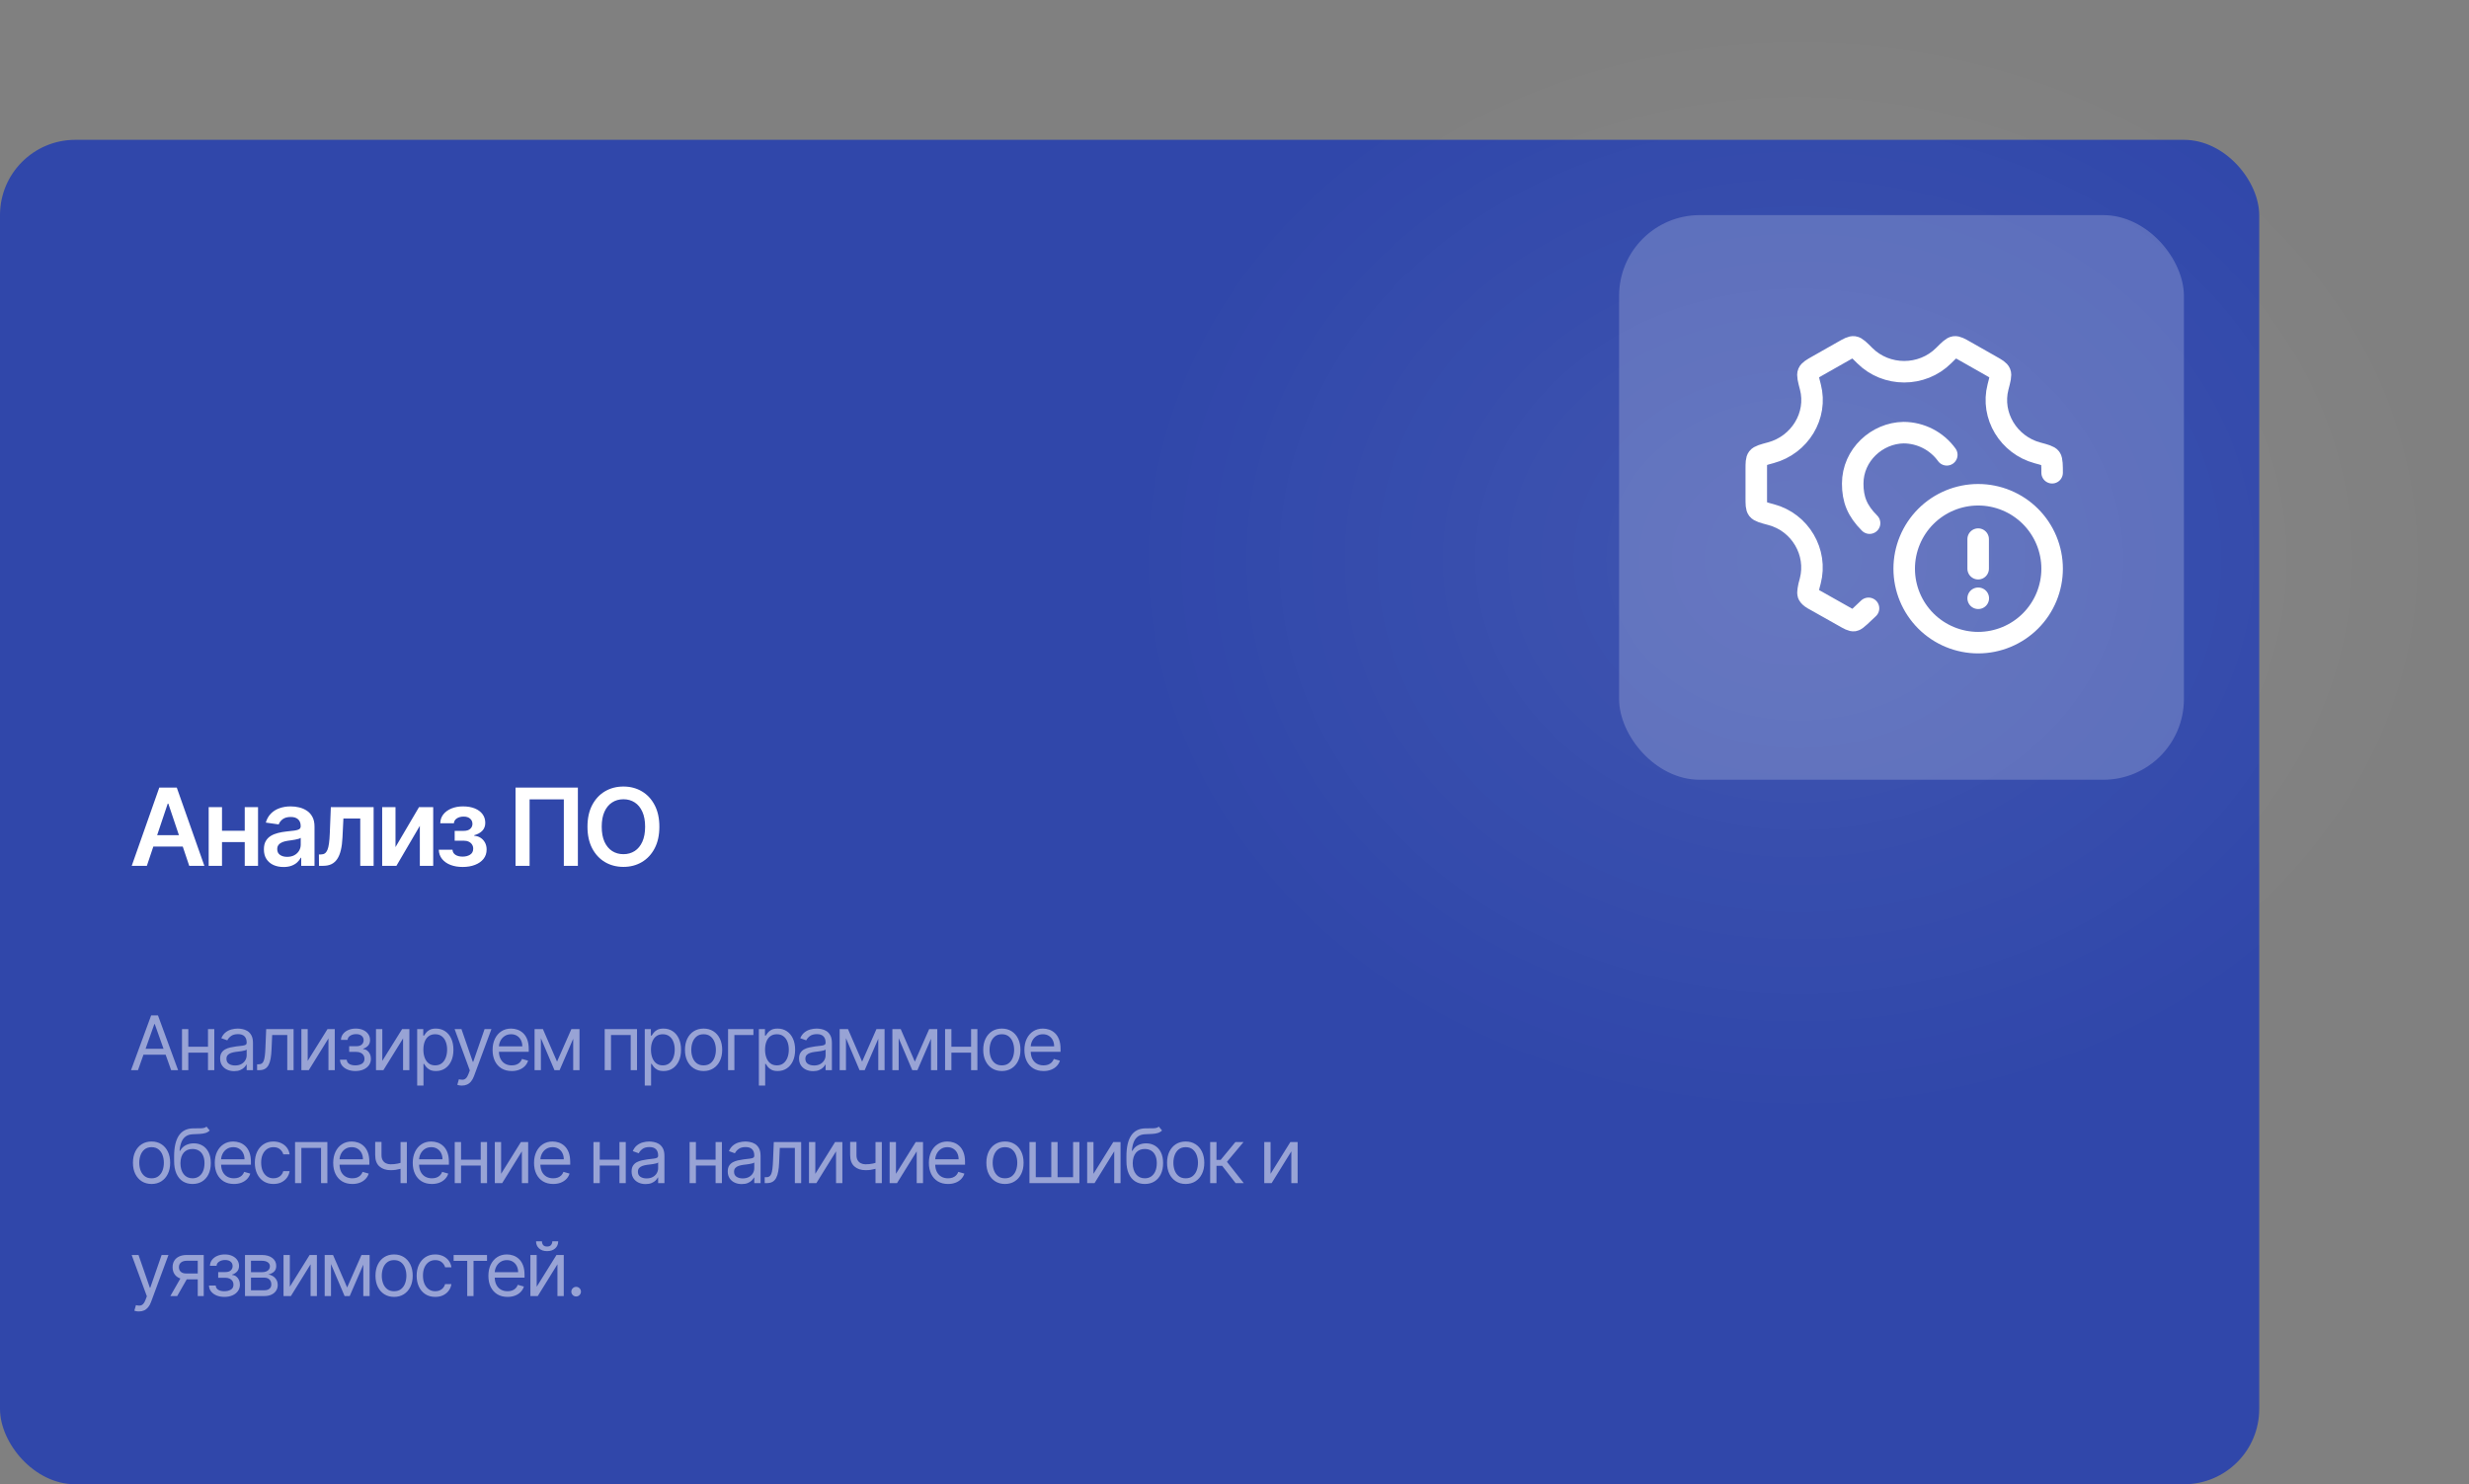 <?xml version="1.0" encoding="UTF-8"?> <svg xmlns="http://www.w3.org/2000/svg" width="459" height="276" viewBox="0 0 459 276" fill="none"><rect x="0" y="0" width="459" height="276" fill="#808080" stroke="none"/><rect y="26" width="420" height="250" rx="14" fill="#3047AA"></rect><path d="M25.651 199H24.358L28.097 188.818H29.369L33.108 199H31.815L28.773 190.429H28.693L25.651 199ZM26.128 195.023H31.338V196.116H26.128V195.023ZM38.946 194.645V195.739H34.73V194.645H38.946ZM35.008 191.364V199H33.835V191.364H35.008ZM39.84 191.364V199H38.667V191.364H39.84ZM43.53 199.179C43.047 199.179 42.607 199.088 42.213 198.906C41.819 198.72 41.505 198.453 41.273 198.105C41.041 197.754 40.925 197.33 40.925 196.832C40.925 196.395 41.011 196.04 41.184 195.768C41.356 195.493 41.587 195.278 41.875 195.122C42.163 194.966 42.481 194.85 42.829 194.774C43.181 194.695 43.534 194.632 43.888 194.585C44.352 194.526 44.729 194.481 45.017 194.451C45.309 194.418 45.521 194.363 45.653 194.287C45.789 194.211 45.857 194.078 45.857 193.889V193.849C45.857 193.359 45.723 192.978 45.454 192.706C45.189 192.434 44.787 192.298 44.246 192.298C43.686 192.298 43.247 192.421 42.929 192.666C42.611 192.911 42.387 193.173 42.258 193.452L41.144 193.054C41.343 192.59 41.608 192.229 41.94 191.97C42.274 191.708 42.639 191.526 43.033 191.423C43.431 191.317 43.822 191.264 44.206 191.264C44.452 191.264 44.733 191.294 45.052 191.354C45.373 191.41 45.683 191.528 45.981 191.707C46.283 191.886 46.533 192.156 46.732 192.517C46.931 192.878 47.03 193.362 47.03 193.969V199H45.857V197.966H45.797C45.718 198.132 45.585 198.309 45.4 198.498C45.214 198.687 44.967 198.848 44.659 198.98C44.351 199.113 43.974 199.179 43.53 199.179ZM43.709 198.125C44.173 198.125 44.565 198.034 44.883 197.852C45.204 197.669 45.446 197.434 45.608 197.146C45.774 196.857 45.857 196.554 45.857 196.236V195.162C45.807 195.222 45.698 195.276 45.529 195.326C45.363 195.372 45.171 195.414 44.952 195.45C44.737 195.483 44.526 195.513 44.321 195.54C44.119 195.563 43.955 195.583 43.829 195.599C43.524 195.639 43.239 195.704 42.974 195.793C42.712 195.879 42.5 196.01 42.337 196.186C42.178 196.358 42.099 196.594 42.099 196.892C42.099 197.3 42.249 197.608 42.551 197.817C42.856 198.022 43.242 198.125 43.709 198.125ZM47.796 199V197.906H48.074C48.303 197.906 48.493 197.862 48.646 197.772C48.798 197.679 48.921 197.518 49.014 197.29C49.11 197.058 49.183 196.736 49.233 196.325C49.286 195.911 49.324 195.384 49.347 194.744L49.486 191.364H54.577V199H53.404V192.457H50.6L50.48 195.182C50.454 195.808 50.398 196.36 50.311 196.837C50.228 197.311 50.101 197.709 49.929 198.031C49.76 198.352 49.534 198.594 49.252 198.756C48.971 198.919 48.618 199 48.194 199H47.796ZM57.203 197.27L60.882 191.364H62.234V199H61.061V193.094L57.402 199H56.03V191.364H57.203V197.27ZM63.206 197.051H64.459C64.485 197.396 64.641 197.658 64.926 197.837C65.215 198.016 65.589 198.105 66.05 198.105C66.52 198.105 66.923 198.009 67.258 197.817C67.593 197.621 67.76 197.306 67.76 196.872C67.76 196.617 67.697 196.395 67.571 196.206C67.445 196.014 67.268 195.865 67.039 195.759C66.81 195.652 66.54 195.599 66.229 195.599H64.916V194.545H66.229C66.696 194.545 67.041 194.439 67.263 194.227C67.488 194.015 67.601 193.75 67.601 193.432C67.601 193.09 67.48 192.817 67.238 192.612C66.996 192.403 66.653 192.298 66.209 192.298C65.761 192.298 65.388 192.399 65.09 192.602C64.792 192.8 64.635 193.057 64.618 193.372H63.385C63.398 192.961 63.524 192.598 63.763 192.283C64.001 191.965 64.326 191.717 64.737 191.538C65.148 191.355 65.619 191.264 66.149 191.264C66.686 191.264 67.152 191.359 67.546 191.548C67.944 191.733 68.251 191.987 68.466 192.308C68.685 192.626 68.794 192.988 68.794 193.392C68.794 193.823 68.673 194.171 68.431 194.436C68.189 194.701 67.886 194.89 67.521 195.003V195.082C67.81 195.102 68.06 195.195 68.272 195.361C68.487 195.523 68.655 195.737 68.774 196.002C68.894 196.264 68.953 196.554 68.953 196.872C68.953 197.336 68.829 197.741 68.58 198.085C68.332 198.427 67.99 198.692 67.556 198.881C67.122 199.066 66.626 199.159 66.07 199.159C65.529 199.159 65.046 199.071 64.618 198.896C64.19 198.717 63.851 198.47 63.599 198.155C63.35 197.837 63.219 197.469 63.206 197.051ZM71.075 197.27L74.754 191.364H76.106V199H74.933V193.094L71.273 199H69.901V191.364H71.075V197.27ZM77.555 201.864V191.364H78.688V192.577H78.827C78.914 192.444 79.033 192.275 79.185 192.07C79.341 191.861 79.563 191.675 79.852 191.513C80.143 191.347 80.538 191.264 81.035 191.264C81.678 191.264 82.245 191.425 82.735 191.746C83.226 192.068 83.609 192.524 83.884 193.114C84.159 193.704 84.296 194.4 84.296 195.202C84.296 196.01 84.159 196.711 83.884 197.305C83.609 197.895 83.227 198.352 82.74 198.677C82.253 198.998 81.691 199.159 81.055 199.159C80.564 199.159 80.171 199.078 79.876 198.915C79.582 198.75 79.354 198.562 79.195 198.354C79.036 198.142 78.914 197.966 78.827 197.827H78.728V201.864H77.555ZM78.708 195.182C78.708 195.759 78.793 196.267 78.962 196.708C79.131 197.146 79.378 197.489 79.702 197.737C80.027 197.982 80.425 198.105 80.896 198.105C81.386 198.105 81.796 197.976 82.124 197.717C82.455 197.455 82.704 197.104 82.869 196.663C83.038 196.219 83.123 195.725 83.123 195.182C83.123 194.645 83.04 194.161 82.874 193.73C82.712 193.296 82.465 192.953 82.134 192.701C81.805 192.446 81.393 192.318 80.896 192.318C80.418 192.318 80.017 192.439 79.692 192.681C79.368 192.92 79.122 193.254 78.957 193.685C78.791 194.113 78.708 194.612 78.708 195.182ZM85.868 201.864C85.669 201.864 85.492 201.847 85.336 201.814C85.18 201.784 85.073 201.754 85.013 201.724L85.311 200.69C85.596 200.763 85.848 200.79 86.067 200.77C86.286 200.75 86.48 200.652 86.649 200.477C86.821 200.304 86.978 200.024 87.121 199.636L87.34 199.04L84.516 191.364H85.789L87.897 197.449H87.976L90.084 191.364H91.357L88.115 200.114C87.969 200.508 87.789 200.835 87.573 201.093C87.358 201.355 87.108 201.549 86.823 201.675C86.541 201.801 86.223 201.864 85.868 201.864ZM95.134 199.159C94.398 199.159 93.763 198.997 93.23 198.672C92.699 198.344 92.29 197.886 92.002 197.3C91.717 196.71 91.574 196.024 91.574 195.241C91.574 194.459 91.717 193.77 92.002 193.173C92.29 192.573 92.691 192.106 93.205 191.771C93.722 191.433 94.325 191.264 95.014 191.264C95.412 191.264 95.805 191.33 96.193 191.463C96.581 191.596 96.933 191.811 97.252 192.109C97.57 192.404 97.823 192.795 98.012 193.283C98.201 193.77 98.296 194.37 98.296 195.082V195.58H92.409V194.565H97.103C97.103 194.134 97.016 193.75 96.844 193.412C96.675 193.074 96.433 192.807 96.118 192.612C95.807 192.416 95.439 192.318 95.014 192.318C94.547 192.318 94.143 192.434 93.801 192.666C93.463 192.895 93.203 193.193 93.021 193.561C92.839 193.929 92.747 194.323 92.747 194.744V195.42C92.747 195.997 92.847 196.486 93.046 196.887C93.248 197.285 93.528 197.588 93.886 197.797C94.244 198.002 94.66 198.105 95.134 198.105C95.442 198.105 95.72 198.062 95.969 197.976C96.221 197.886 96.438 197.754 96.62 197.578C96.803 197.399 96.943 197.177 97.043 196.912L98.176 197.23C98.057 197.615 97.856 197.953 97.575 198.244C97.293 198.533 96.945 198.758 96.531 198.92C96.117 199.08 95.651 199.159 95.134 199.159ZM103.557 197.409L106.221 191.364H107.335L104.034 199H103.079L99.838 191.364H100.932L103.557 197.409ZM100.554 191.364V199H99.38V191.364H100.554ZM106.559 199V191.364H107.733V199H106.559ZM112.418 199V191.364H118.424V199H117.25V192.457H113.591V199H112.418ZM119.866 201.864V191.364H121V192.577H121.139C121.225 192.444 121.345 192.275 121.497 192.07C121.653 191.861 121.875 191.675 122.163 191.513C122.455 191.347 122.849 191.264 123.347 191.264C123.99 191.264 124.556 191.425 125.047 191.746C125.537 192.068 125.92 192.524 126.195 193.114C126.47 193.704 126.608 194.4 126.608 195.202C126.608 196.01 126.47 196.711 126.195 197.305C125.92 197.895 125.539 198.352 125.052 198.677C124.565 198.998 124.003 199.159 123.366 199.159C122.876 199.159 122.483 199.078 122.188 198.915C121.893 198.75 121.666 198.562 121.507 198.354C121.348 198.142 121.225 197.966 121.139 197.827H121.04V201.864H119.866ZM121.02 195.182C121.02 195.759 121.104 196.267 121.273 196.708C121.442 197.146 121.689 197.489 122.014 197.737C122.339 197.982 122.737 198.105 123.207 198.105C123.698 198.105 124.107 197.976 124.435 197.717C124.767 197.455 125.015 197.104 125.181 196.663C125.35 196.219 125.435 195.725 125.435 195.182C125.435 194.645 125.352 194.161 125.186 193.73C125.024 193.296 124.777 192.953 124.445 192.701C124.117 192.446 123.705 192.318 123.207 192.318C122.73 192.318 122.329 192.439 122.004 192.681C121.679 192.92 121.434 193.254 121.268 193.685C121.103 194.113 121.02 194.612 121.02 195.182ZM130.8 199.159C130.111 199.159 129.506 198.995 128.985 198.667C128.468 198.339 128.064 197.88 127.772 197.29C127.484 196.7 127.34 196.01 127.34 195.222C127.34 194.426 127.484 193.732 127.772 193.138C128.064 192.545 128.468 192.085 128.985 191.756C129.506 191.428 130.111 191.264 130.8 191.264C131.489 191.264 132.093 191.428 132.61 191.756C133.13 192.085 133.534 192.545 133.823 193.138C134.114 193.732 134.26 194.426 134.26 195.222C134.26 196.01 134.114 196.7 133.823 197.29C133.534 197.88 133.13 198.339 132.61 198.667C132.093 198.995 131.489 199.159 130.8 199.159ZM130.8 198.105C131.324 198.105 131.755 197.971 132.093 197.702C132.431 197.434 132.681 197.081 132.843 196.643C133.006 196.206 133.087 195.732 133.087 195.222C133.087 194.711 133.006 194.236 132.843 193.795C132.681 193.354 132.431 192.998 132.093 192.726C131.755 192.454 131.324 192.318 130.8 192.318C130.276 192.318 129.845 192.454 129.507 192.726C129.169 192.998 128.919 193.354 128.757 193.795C128.594 194.236 128.513 194.711 128.513 195.222C128.513 195.732 128.594 196.206 128.757 196.643C128.919 197.081 129.169 197.434 129.507 197.702C129.845 197.971 130.276 198.105 130.8 198.105ZM140.064 191.364V192.457H136.525V199H135.351V191.364H140.064ZM141.077 201.864V191.364H142.211V192.577H142.35C142.436 192.444 142.555 192.275 142.708 192.07C142.863 191.861 143.086 191.675 143.374 191.513C143.666 191.347 144.06 191.264 144.557 191.264C145.2 191.264 145.767 191.425 146.257 191.746C146.748 192.068 147.131 192.524 147.406 193.114C147.681 193.704 147.818 194.4 147.818 195.202C147.818 196.01 147.681 196.711 147.406 197.305C147.131 197.895 146.75 198.352 146.262 198.677C145.775 198.998 145.213 199.159 144.577 199.159C144.086 199.159 143.694 199.078 143.399 198.915C143.104 198.75 142.877 198.562 142.718 198.354C142.559 198.142 142.436 197.966 142.35 197.827H142.25V201.864H141.077ZM142.23 195.182C142.23 195.759 142.315 196.267 142.484 196.708C142.653 197.146 142.9 197.489 143.225 197.737C143.55 197.982 143.947 198.105 144.418 198.105C144.908 198.105 145.318 197.976 145.646 197.717C145.977 197.455 146.226 197.104 146.392 196.663C146.561 196.219 146.645 195.725 146.645 195.182C146.645 194.645 146.562 194.161 146.397 193.73C146.234 193.296 145.987 192.953 145.656 192.701C145.328 192.446 144.915 192.318 144.418 192.318C143.941 192.318 143.54 192.439 143.215 192.681C142.89 192.92 142.645 193.254 142.479 193.685C142.313 194.113 142.23 194.612 142.23 195.182ZM151.155 199.179C150.671 199.179 150.232 199.088 149.838 198.906C149.444 198.72 149.13 198.453 148.898 198.105C148.666 197.754 148.55 197.33 148.55 196.832C148.55 196.395 148.636 196.04 148.809 195.768C148.981 195.493 149.212 195.278 149.5 195.122C149.788 194.966 150.106 194.85 150.454 194.774C150.806 194.695 151.159 194.632 151.513 194.585C151.977 194.526 152.354 194.481 152.642 194.451C152.934 194.418 153.146 194.363 153.278 194.287C153.414 194.211 153.482 194.078 153.482 193.889V193.849C153.482 193.359 153.348 192.978 153.079 192.706C152.814 192.434 152.412 192.298 151.871 192.298C151.311 192.298 150.872 192.421 150.554 192.666C150.236 192.911 150.012 193.173 149.883 193.452L148.769 193.054C148.968 192.59 149.233 192.229 149.564 191.97C149.899 191.708 150.264 191.526 150.658 191.423C151.056 191.317 151.447 191.264 151.832 191.264C152.077 191.264 152.359 191.294 152.677 191.354C152.998 191.41 153.308 191.528 153.606 191.707C153.908 191.886 154.158 192.156 154.357 192.517C154.556 192.878 154.655 193.362 154.655 193.969V199H153.482V197.966H153.422C153.343 198.132 153.21 198.309 153.025 198.498C152.839 198.687 152.592 198.848 152.284 198.98C151.976 199.113 151.6 199.179 151.155 199.179ZM151.334 198.125C151.798 198.125 152.189 198.034 152.508 197.852C152.829 197.669 153.071 197.434 153.234 197.146C153.399 196.857 153.482 196.554 153.482 196.236V195.162C153.432 195.222 153.323 195.276 153.154 195.326C152.988 195.372 152.796 195.414 152.577 195.45C152.362 195.483 152.151 195.513 151.946 195.54C151.744 195.563 151.58 195.583 151.454 195.599C151.149 195.639 150.864 195.704 150.599 195.793C150.337 195.879 150.125 196.01 149.962 196.186C149.803 196.358 149.724 196.594 149.724 196.892C149.724 197.3 149.874 197.608 150.176 197.817C150.481 198.022 150.867 198.125 151.334 198.125ZM160.273 197.409L162.938 191.364H164.051L160.75 199H159.796L156.554 191.364H157.648L160.273 197.409ZM157.27 191.364V199H156.097V191.364H157.27ZM163.276 199V191.364H164.449V199H163.276ZM170.073 197.409L172.738 191.364H173.851L170.55 199H169.596L166.354 191.364H167.448L170.073 197.409ZM167.07 191.364V199H165.897V191.364H167.07ZM173.076 199V191.364H174.249V199H173.076ZM180.808 194.645V195.739H176.592V194.645H180.808ZM176.87 191.364V199H175.697V191.364H176.87ZM181.703 191.364V199H180.529V191.364H181.703ZM186.248 199.159C185.558 199.159 184.953 198.995 184.433 198.667C183.916 198.339 183.512 197.88 183.22 197.29C182.932 196.7 182.787 196.01 182.787 195.222C182.787 194.426 182.932 193.732 183.22 193.138C183.512 192.545 183.916 192.085 184.433 191.756C184.953 191.428 185.558 191.264 186.248 191.264C186.937 191.264 187.54 191.428 188.057 191.756C188.578 192.085 188.982 192.545 189.27 193.138C189.562 193.732 189.708 194.426 189.708 195.222C189.708 196.01 189.562 196.7 189.27 197.29C188.982 197.88 188.578 198.339 188.057 198.667C187.54 198.995 186.937 199.159 186.248 199.159ZM186.248 198.105C186.771 198.105 187.202 197.971 187.54 197.702C187.878 197.434 188.129 197.081 188.291 196.643C188.453 196.206 188.535 195.732 188.535 195.222C188.535 194.711 188.453 194.236 188.291 193.795C188.129 193.354 187.878 192.998 187.54 192.726C187.202 192.454 186.771 192.318 186.248 192.318C185.724 192.318 185.293 192.454 184.955 192.726C184.617 192.998 184.367 193.354 184.204 193.795C184.042 194.236 183.961 194.711 183.961 195.222C183.961 195.732 184.042 196.206 184.204 196.643C184.367 197.081 184.617 197.434 184.955 197.702C185.293 197.971 185.724 198.105 186.248 198.105ZM194.001 199.159C193.265 199.159 192.63 198.997 192.096 198.672C191.566 198.344 191.157 197.886 190.868 197.3C190.583 196.71 190.441 196.024 190.441 195.241C190.441 194.459 190.583 193.77 190.868 193.173C191.157 192.573 191.558 192.106 192.072 191.771C192.589 191.433 193.192 191.264 193.881 191.264C194.279 191.264 194.672 191.33 195.06 191.463C195.447 191.596 195.8 191.811 196.118 192.109C196.437 192.404 196.69 192.795 196.879 193.283C197.068 193.77 197.163 194.37 197.163 195.082V195.58H191.276V194.565H195.969C195.969 194.134 195.883 193.75 195.711 193.412C195.542 193.074 195.3 192.807 194.985 192.612C194.673 192.416 194.305 192.318 193.881 192.318C193.414 192.318 193.01 192.434 192.668 192.666C192.33 192.895 192.07 193.193 191.888 193.561C191.705 193.929 191.614 194.323 191.614 194.744V195.42C191.614 195.997 191.714 196.486 191.913 196.887C192.115 197.285 192.395 197.588 192.753 197.797C193.111 198.002 193.527 198.105 194.001 198.105C194.309 198.105 194.587 198.062 194.836 197.976C195.088 197.886 195.305 197.754 195.487 197.578C195.669 197.399 195.81 197.177 195.91 196.912L197.043 197.23C196.924 197.615 196.723 197.953 196.442 198.244C196.16 198.533 195.812 198.758 195.398 198.92C194.983 199.08 194.518 199.159 194.001 199.159ZM28.176 220.159C27.487 220.159 26.882 219.995 26.361 219.667C25.845 219.339 25.44 218.88 25.148 218.29C24.86 217.7 24.716 217.01 24.716 216.222C24.716 215.426 24.86 214.732 25.148 214.138C25.44 213.545 25.845 213.085 26.361 212.756C26.882 212.428 27.487 212.264 28.176 212.264C28.866 212.264 29.469 212.428 29.986 212.756C30.506 213.085 30.91 213.545 31.199 214.138C31.491 214.732 31.636 215.426 31.636 216.222C31.636 217.01 31.491 217.7 31.199 218.29C30.91 218.88 30.506 219.339 29.986 219.667C29.469 219.995 28.866 220.159 28.176 220.159ZM28.176 219.105C28.7 219.105 29.131 218.971 29.469 218.702C29.807 218.434 30.057 218.081 30.22 217.643C30.382 217.206 30.463 216.732 30.463 216.222C30.463 215.711 30.382 215.236 30.22 214.795C30.057 214.354 29.807 213.998 29.469 213.726C29.131 213.454 28.7 213.318 28.176 213.318C27.652 213.318 27.222 213.454 26.884 213.726C26.546 213.998 26.295 214.354 26.133 214.795C25.97 215.236 25.889 215.711 25.889 216.222C25.889 216.732 25.97 217.206 26.133 217.643C26.295 218.081 26.546 218.434 26.884 218.702C27.222 218.971 27.652 219.105 28.176 219.105ZM38.395 209.5L38.992 210.216C38.76 210.441 38.491 210.599 38.186 210.688C37.881 210.778 37.537 210.832 37.152 210.852C36.768 210.872 36.34 210.892 35.869 210.912C35.339 210.932 34.9 211.061 34.552 211.3C34.204 211.538 33.935 211.883 33.747 212.334C33.558 212.785 33.437 213.338 33.384 213.994H33.483C33.742 213.517 34.099 213.166 34.557 212.94C35.014 212.715 35.505 212.602 36.029 212.602C36.625 212.602 37.162 212.741 37.639 213.02C38.117 213.298 38.494 213.711 38.773 214.258C39.051 214.805 39.19 215.479 39.19 216.281C39.19 217.08 39.048 217.769 38.763 218.349C38.481 218.929 38.085 219.377 37.575 219.692C37.068 220.003 36.473 220.159 35.79 220.159C35.107 220.159 34.509 219.998 33.995 219.677C33.481 219.352 33.082 218.871 32.797 218.235C32.512 217.595 32.369 216.805 32.369 215.864V215.048C32.369 213.348 32.658 212.059 33.234 211.18C33.815 210.302 34.686 209.848 35.849 209.818C36.261 209.805 36.627 209.802 36.948 209.808C37.27 209.815 37.55 209.8 37.788 209.763C38.027 209.727 38.229 209.639 38.395 209.5ZM35.79 219.105C36.251 219.105 36.647 218.989 36.978 218.757C37.313 218.525 37.57 218.199 37.749 217.778C37.928 217.353 38.017 216.855 38.017 216.281C38.017 215.724 37.926 215.25 37.744 214.859C37.565 214.468 37.308 214.17 36.973 213.964C36.638 213.759 36.237 213.656 35.77 213.656C35.429 213.656 35.122 213.714 34.85 213.83C34.578 213.946 34.346 214.117 34.154 214.342C33.962 214.568 33.813 214.843 33.707 215.168C33.604 215.492 33.549 215.864 33.543 216.281C33.543 217.136 33.743 217.821 34.144 218.335C34.545 218.848 35.094 219.105 35.79 219.105ZM43.487 220.159C42.751 220.159 42.116 219.997 41.583 219.672C41.053 219.344 40.643 218.886 40.355 218.3C40.07 217.71 39.927 217.024 39.927 216.241C39.927 215.459 40.07 214.77 40.355 214.173C40.643 213.573 41.044 213.106 41.558 212.771C42.075 212.433 42.678 212.264 43.368 212.264C43.765 212.264 44.158 212.33 44.546 212.463C44.934 212.596 45.287 212.811 45.605 213.109C45.923 213.404 46.176 213.795 46.365 214.283C46.554 214.77 46.649 215.37 46.649 216.082V216.58H40.763V215.565H45.456C45.456 215.134 45.37 214.75 45.197 214.412C45.028 214.074 44.786 213.807 44.471 213.612C44.16 213.416 43.792 213.318 43.368 213.318C42.9 213.318 42.496 213.434 42.154 213.666C41.816 213.895 41.556 214.193 41.374 214.561C41.192 214.929 41.1 215.323 41.1 215.744V216.42C41.1 216.997 41.2 217.486 41.399 217.887C41.601 218.285 41.881 218.588 42.239 218.797C42.597 219.002 43.013 219.105 43.487 219.105C43.795 219.105 44.074 219.062 44.322 218.976C44.574 218.886 44.791 218.754 44.973 218.578C45.156 218.399 45.297 218.177 45.396 217.912L46.529 218.23C46.41 218.615 46.21 218.953 45.928 219.244C45.646 219.533 45.298 219.758 44.884 219.92C44.47 220.08 44.004 220.159 43.487 220.159ZM50.836 220.159C50.12 220.159 49.504 219.99 48.986 219.652C48.469 219.314 48.072 218.848 47.793 218.255C47.515 217.662 47.376 216.984 47.376 216.222C47.376 215.446 47.518 214.762 47.803 214.168C48.092 213.572 48.493 213.106 49.006 212.771C49.523 212.433 50.127 212.264 50.816 212.264C51.353 212.264 51.837 212.364 52.268 212.562C52.699 212.761 53.052 213.04 53.327 213.398C53.602 213.756 53.773 214.173 53.839 214.651H52.665C52.576 214.303 52.377 213.994 52.069 213.726C51.764 213.454 51.353 213.318 50.836 213.318C50.379 213.318 49.977 213.437 49.633 213.676C49.291 213.911 49.025 214.245 48.832 214.675C48.643 215.103 48.549 215.605 48.549 216.182C48.549 216.772 48.642 217.286 48.827 217.723C49.016 218.161 49.282 218.5 49.623 218.742C49.968 218.984 50.372 219.105 50.836 219.105C51.141 219.105 51.418 219.052 51.666 218.946C51.915 218.84 52.125 218.688 52.297 218.489C52.47 218.29 52.593 218.051 52.665 217.773H53.839C53.773 218.223 53.608 218.629 53.347 218.991C53.088 219.349 52.745 219.634 52.317 219.846C51.893 220.055 51.399 220.159 50.836 220.159ZM54.854 220V212.364H60.86V220H59.686V213.457H56.027V220H54.854ZM65.504 220.159C64.768 220.159 64.134 219.997 63.6 219.672C63.07 219.344 62.66 218.886 62.372 218.3C62.087 217.71 61.944 217.024 61.944 216.241C61.944 215.459 62.087 214.77 62.372 214.173C62.66 213.573 63.061 213.106 63.575 212.771C64.092 212.433 64.695 212.264 65.385 212.264C65.782 212.264 66.175 212.33 66.563 212.463C66.951 212.596 67.304 212.811 67.622 213.109C67.94 213.404 68.194 213.795 68.383 214.283C68.572 214.77 68.666 215.37 68.666 216.082V216.58H62.78V215.565H67.473C67.473 215.134 67.387 214.75 67.214 214.412C67.045 214.074 66.803 213.807 66.489 213.612C66.177 213.416 65.809 213.318 65.385 213.318C64.917 213.318 64.513 213.434 64.172 213.666C63.834 213.895 63.573 214.193 63.391 214.561C63.209 214.929 63.118 215.323 63.118 215.744V216.42C63.118 216.997 63.217 217.486 63.416 217.887C63.618 218.285 63.898 218.588 64.256 218.797C64.614 219.002 65.03 219.105 65.504 219.105C65.812 219.105 66.091 219.062 66.339 218.976C66.591 218.886 66.808 218.754 66.991 218.578C67.173 218.399 67.314 218.177 67.413 217.912L68.547 218.23C68.427 218.615 68.227 218.953 67.945 219.244C67.663 219.533 67.315 219.758 66.901 219.92C66.487 220.08 66.021 220.159 65.504 220.159ZM75.637 212.364V220H74.464V212.364H75.637ZM75.18 216.003V217.097C74.915 217.196 74.651 217.284 74.389 217.36C74.127 217.433 73.852 217.491 73.564 217.534C73.276 217.574 72.959 217.594 72.615 217.594C71.749 217.594 71.055 217.36 70.531 216.893C70.011 216.425 69.751 215.724 69.751 214.79V212.344H70.924V214.79C70.924 215.181 70.999 215.502 71.148 215.754C71.297 216.006 71.499 216.193 71.754 216.316C72.01 216.439 72.296 216.5 72.615 216.5C73.112 216.5 73.561 216.455 73.962 216.366C74.366 216.273 74.772 216.152 75.18 216.003ZM80.292 220.159C79.556 220.159 78.921 219.997 78.388 219.672C77.857 219.344 77.448 218.886 77.159 218.3C76.874 217.71 76.732 217.024 76.732 216.241C76.732 215.459 76.874 214.77 77.159 214.173C77.448 213.573 77.849 213.106 78.363 212.771C78.88 212.433 79.483 212.264 80.172 212.264C80.57 212.264 80.963 212.33 81.35 212.463C81.738 212.596 82.091 212.811 82.409 213.109C82.728 213.404 82.981 213.795 83.17 214.283C83.359 214.77 83.454 215.37 83.454 216.082V216.58H77.567V215.565H82.26C82.26 215.134 82.174 214.75 82.002 214.412C81.833 214.074 81.591 213.807 81.276 213.612C80.964 213.416 80.597 213.318 80.172 213.318C79.705 213.318 79.301 213.434 78.959 213.666C78.621 213.895 78.361 214.193 78.179 214.561C77.996 214.929 77.905 215.323 77.905 215.744V216.42C77.905 216.997 78.005 217.486 78.204 217.887C78.406 218.285 78.686 218.588 79.044 218.797C79.402 219.002 79.818 219.105 80.292 219.105C80.6 219.105 80.878 219.062 81.127 218.976C81.379 218.886 81.596 218.754 81.778 218.578C81.96 218.399 82.101 218.177 82.201 217.912L83.334 218.23C83.215 218.615 83.014 218.953 82.733 219.244C82.451 219.533 82.103 219.758 81.689 219.92C81.274 220.08 80.809 220.159 80.292 220.159ZM89.649 215.645V216.739H85.433V215.645H89.649ZM85.712 212.364V220H84.538V212.364H85.712ZM90.544 212.364V220H89.371V212.364H90.544ZM93.16 218.27L96.839 212.364H98.191V220H97.018V214.094L93.359 220H91.987V212.364H93.16V218.27ZM102.842 220.159C102.106 220.159 101.471 219.997 100.938 219.672C100.408 219.344 99.998 218.886 99.71 218.3C99.425 217.71 99.282 217.024 99.282 216.241C99.282 215.459 99.425 214.77 99.71 214.173C99.998 213.573 100.399 213.106 100.913 212.771C101.43 212.433 102.033 212.264 102.723 212.264C103.12 212.264 103.513 212.33 103.901 212.463C104.289 212.596 104.642 212.811 104.96 213.109C105.278 213.404 105.532 213.795 105.721 214.283C105.909 214.77 106.004 215.37 106.004 216.082V216.58H100.118V215.565H104.811C104.811 215.134 104.725 214.75 104.552 214.412C104.383 214.074 104.141 213.807 103.826 213.612C103.515 213.416 103.147 213.318 102.723 213.318C102.255 213.318 101.851 213.434 101.51 213.666C101.172 213.895 100.911 214.193 100.729 214.561C100.547 214.929 100.456 215.323 100.456 215.744V216.42C100.456 216.997 100.555 217.486 100.754 217.887C100.956 218.285 101.236 218.588 101.594 218.797C101.952 219.002 102.368 219.105 102.842 219.105C103.15 219.105 103.429 219.062 103.677 218.976C103.929 218.886 104.146 218.754 104.328 218.578C104.511 218.399 104.652 218.177 104.751 217.912L105.885 218.23C105.765 218.615 105.565 218.953 105.283 219.244C105.001 219.533 104.653 219.758 104.239 219.92C103.825 220.08 103.359 220.159 102.842 220.159ZM115.437 215.645V216.739H111.221V215.645H115.437ZM111.5 212.364V220H110.326V212.364H111.5ZM116.332 212.364V220H115.159V212.364H116.332ZM120.022 220.179C119.538 220.179 119.099 220.088 118.704 219.906C118.31 219.72 117.997 219.453 117.765 219.105C117.533 218.754 117.417 218.33 117.417 217.832C117.417 217.395 117.503 217.04 117.675 216.768C117.848 216.493 118.078 216.278 118.366 216.122C118.655 215.966 118.973 215.85 119.321 215.774C119.672 215.695 120.025 215.632 120.38 215.585C120.844 215.526 121.22 215.481 121.508 215.451C121.8 215.418 122.012 215.363 122.145 215.287C122.281 215.211 122.349 215.078 122.349 214.889V214.849C122.349 214.359 122.214 213.978 121.946 213.706C121.681 213.434 121.278 213.298 120.738 213.298C120.178 213.298 119.738 213.421 119.42 213.666C119.102 213.911 118.878 214.173 118.749 214.452L117.635 214.054C117.834 213.59 118.099 213.229 118.431 212.97C118.766 212.708 119.13 212.526 119.525 212.423C119.922 212.317 120.313 212.264 120.698 212.264C120.943 212.264 121.225 212.294 121.543 212.354C121.865 212.41 122.175 212.528 122.473 212.707C122.774 212.886 123.025 213.156 123.224 213.517C123.422 213.878 123.522 214.362 123.522 214.969V220H122.349V218.966H122.289C122.209 219.132 122.077 219.309 121.891 219.498C121.706 219.687 121.459 219.848 121.15 219.98C120.842 220.113 120.466 220.179 120.022 220.179ZM120.201 219.125C120.665 219.125 121.056 219.034 121.374 218.852C121.696 218.669 121.938 218.434 122.1 218.146C122.266 217.857 122.349 217.554 122.349 217.236V216.162C122.299 216.222 122.189 216.276 122.02 216.326C121.855 216.372 121.662 216.414 121.444 216.45C121.228 216.483 121.018 216.513 120.812 216.54C120.61 216.563 120.446 216.583 120.32 216.599C120.015 216.639 119.73 216.704 119.465 216.793C119.203 216.879 118.991 217.01 118.829 217.186C118.67 217.358 118.59 217.594 118.59 217.892C118.59 218.3 118.741 218.608 119.042 218.817C119.347 219.022 119.733 219.125 120.201 219.125ZM133.312 215.645V216.739H129.096V215.645H133.312ZM129.374 212.364V220H128.201V212.364H129.374ZM134.206 212.364V220H133.033V212.364H134.206ZM137.896 220.179C137.413 220.179 136.973 220.088 136.579 219.906C136.185 219.72 135.871 219.453 135.639 219.105C135.407 218.754 135.291 218.33 135.291 217.832C135.291 217.395 135.377 217.04 135.55 216.768C135.722 216.493 135.953 216.278 136.241 216.122C136.529 215.966 136.847 215.85 137.195 215.774C137.547 215.695 137.9 215.632 138.254 215.585C138.718 215.526 139.095 215.481 139.383 215.451C139.675 215.418 139.887 215.363 140.019 215.287C140.155 215.211 140.223 215.078 140.223 214.889V214.849C140.223 214.359 140.089 213.978 139.82 213.706C139.555 213.434 139.153 213.298 138.612 213.298C138.052 213.298 137.613 213.421 137.295 213.666C136.977 213.911 136.753 214.173 136.624 214.452L135.51 214.054C135.709 213.59 135.974 213.229 136.306 212.97C136.64 212.708 137.005 212.526 137.399 212.423C137.797 212.317 138.188 212.264 138.573 212.264C138.818 212.264 139.1 212.294 139.418 212.354C139.739 212.41 140.049 212.528 140.347 212.707C140.649 212.886 140.899 213.156 141.098 213.517C141.297 213.878 141.396 214.362 141.396 214.969V220H140.223V218.966H140.163C140.084 219.132 139.951 219.309 139.766 219.498C139.58 219.687 139.333 219.848 139.025 219.98C138.717 220.113 138.341 220.179 137.896 220.179ZM138.075 219.125C138.539 219.125 138.931 219.034 139.249 218.852C139.57 218.669 139.812 218.434 139.975 218.146C140.14 217.857 140.223 217.554 140.223 217.236V216.162C140.173 216.222 140.064 216.276 139.895 216.326C139.729 216.372 139.537 216.414 139.318 216.45C139.103 216.483 138.892 216.513 138.687 216.54C138.485 216.563 138.321 216.583 138.195 216.599C137.89 216.639 137.605 216.704 137.34 216.793C137.078 216.879 136.866 217.01 136.703 217.186C136.544 217.358 136.465 217.594 136.465 217.892C136.465 218.3 136.615 218.608 136.917 218.817C137.222 219.022 137.608 219.125 138.075 219.125ZM142.162 220V218.906H142.44C142.669 218.906 142.859 218.862 143.012 218.772C143.164 218.679 143.287 218.518 143.38 218.29C143.476 218.058 143.549 217.736 143.599 217.325C143.652 216.911 143.69 216.384 143.713 215.744L143.852 212.364H148.943V220H147.77V213.457H144.966L144.846 216.182C144.82 216.808 144.764 217.36 144.677 217.837C144.595 218.311 144.467 218.709 144.295 219.031C144.126 219.352 143.9 219.594 143.618 219.756C143.337 219.919 142.984 220 142.56 220H142.162ZM151.569 218.27L155.248 212.364H156.6V220H155.427V214.094L151.768 220H150.396V212.364H151.569V218.27ZM163.936 212.364V220H162.762V212.364H163.936ZM163.478 216.003V217.097C163.213 217.196 162.95 217.284 162.688 217.36C162.426 217.433 162.151 217.491 161.862 217.534C161.574 217.574 161.258 217.594 160.913 217.594C160.048 217.594 159.353 217.36 158.83 216.893C158.309 216.425 158.049 215.724 158.049 214.79V212.344H159.223V214.79C159.223 215.181 159.297 215.502 159.446 215.754C159.595 216.006 159.798 216.193 160.053 216.316C160.308 216.439 160.595 216.5 160.913 216.5C161.41 216.5 161.859 216.455 162.26 216.366C162.665 216.273 163.071 216.152 163.478 216.003ZM166.562 218.27L170.241 212.364H171.593V220H170.42V214.094L166.76 220H165.388V212.364H166.562V218.27ZM176.244 220.159C175.508 220.159 174.873 219.997 174.339 219.672C173.809 219.344 173.4 218.886 173.111 218.3C172.826 217.71 172.684 217.024 172.684 216.241C172.684 215.459 172.826 214.77 173.111 214.173C173.4 213.573 173.801 213.106 174.315 212.771C174.832 212.433 175.435 212.264 176.124 212.264C176.522 212.264 176.915 212.33 177.302 212.463C177.69 212.596 178.043 212.811 178.361 213.109C178.68 213.404 178.933 213.795 179.122 214.283C179.311 214.77 179.405 215.37 179.405 216.082V216.58H173.519V215.565H178.212C178.212 215.134 178.126 214.75 177.954 214.412C177.785 214.074 177.543 213.807 177.228 213.612C176.916 213.416 176.548 213.318 176.124 213.318C175.657 213.318 175.253 213.434 174.911 213.666C174.573 213.895 174.313 214.193 174.131 214.561C173.948 214.929 173.857 215.323 173.857 215.744V216.42C173.857 216.997 173.957 217.486 174.155 217.887C174.358 218.285 174.638 218.588 174.996 218.797C175.354 219.002 175.77 219.105 176.244 219.105C176.552 219.105 176.83 219.062 177.079 218.976C177.331 218.886 177.548 218.754 177.73 218.578C177.912 218.399 178.053 218.177 178.153 217.912L179.286 218.23C179.167 218.615 178.966 218.953 178.685 219.244C178.403 219.533 178.055 219.758 177.641 219.92C177.226 220.08 176.761 220.159 176.244 220.159ZM186.83 220.159C186.141 220.159 185.536 219.995 185.015 219.667C184.498 219.339 184.094 218.88 183.802 218.29C183.514 217.7 183.37 217.01 183.37 216.222C183.37 215.426 183.514 214.732 183.802 214.138C184.094 213.545 184.498 213.085 185.015 212.756C185.536 212.428 186.141 212.264 186.83 212.264C187.519 212.264 188.123 212.428 188.64 212.756C189.16 213.085 189.564 213.545 189.853 214.138C190.144 214.732 190.29 215.426 190.29 216.222C190.29 217.01 190.144 217.7 189.853 218.29C189.564 218.88 189.16 219.339 188.64 219.667C188.123 219.995 187.519 220.159 186.83 220.159ZM186.83 219.105C187.354 219.105 187.785 218.971 188.123 218.702C188.461 218.434 188.711 218.081 188.873 217.643C189.036 217.206 189.117 216.732 189.117 216.222C189.117 215.711 189.036 215.236 188.873 214.795C188.711 214.354 188.461 213.998 188.123 213.726C187.785 213.454 187.354 213.318 186.83 213.318C186.306 213.318 185.875 213.454 185.537 213.726C185.199 213.998 184.949 214.354 184.787 214.795C184.624 215.236 184.543 215.711 184.543 216.222C184.543 216.732 184.624 217.206 184.787 217.643C184.949 218.081 185.199 218.434 185.537 218.702C185.875 218.971 186.306 219.105 186.83 219.105ZM191.381 212.364H192.555V218.906H195.438V212.364H196.611V218.906H199.495V212.364H200.668V220H191.381V212.364ZM203.284 218.27L206.963 212.364H208.316V220H207.142V214.094L203.483 220H202.111V212.364H203.284V218.27ZM215.432 209.5L216.029 210.216C215.797 210.441 215.528 210.599 215.223 210.688C214.918 210.778 214.574 210.832 214.189 210.852C213.805 210.872 213.377 210.892 212.907 210.912C212.376 210.932 211.937 211.061 211.589 211.3C211.241 211.538 210.973 211.883 210.784 212.334C210.595 212.785 210.474 213.338 210.421 213.994H210.52C210.779 213.517 211.137 213.166 211.594 212.94C212.051 212.715 212.542 212.602 213.066 212.602C213.662 212.602 214.199 212.741 214.676 213.02C215.154 213.298 215.532 213.711 215.81 214.258C216.088 214.805 216.228 215.479 216.228 216.281C216.228 217.08 216.085 217.769 215.8 218.349C215.518 218.929 215.122 219.377 214.612 219.692C214.105 220.003 213.51 220.159 212.827 220.159C212.144 220.159 211.546 219.998 211.032 219.677C210.519 219.352 210.119 218.871 209.834 218.235C209.549 217.595 209.407 216.805 209.407 215.864V215.048C209.407 213.348 209.695 212.059 210.272 211.18C210.852 210.302 211.723 209.848 212.887 209.818C213.298 209.805 213.664 209.802 213.985 209.808C214.307 209.815 214.587 209.8 214.826 209.763C215.064 209.727 215.266 209.639 215.432 209.5ZM212.827 219.105C213.288 219.105 213.684 218.989 214.015 218.757C214.35 218.525 214.607 218.199 214.786 217.778C214.965 217.353 215.054 216.855 215.054 216.281C215.054 215.724 214.963 215.25 214.781 214.859C214.602 214.468 214.345 214.17 214.01 213.964C213.675 213.759 213.274 213.656 212.807 213.656C212.466 213.656 212.159 213.714 211.887 213.83C211.616 213.946 211.384 214.117 211.191 214.342C210.999 214.568 210.85 214.843 210.744 215.168C210.641 215.492 210.586 215.864 210.58 216.281C210.58 217.136 210.78 217.821 211.181 218.335C211.582 218.848 212.131 219.105 212.827 219.105ZM220.425 220.159C219.735 220.159 219.13 219.995 218.61 219.667C218.093 219.339 217.689 218.88 217.397 218.29C217.109 217.7 216.964 217.01 216.964 216.222C216.964 215.426 217.109 214.732 217.397 214.138C217.689 213.545 218.093 213.085 218.61 212.756C219.13 212.428 219.735 212.264 220.425 212.264C221.114 212.264 221.717 212.428 222.234 212.756C222.755 213.085 223.159 213.545 223.447 214.138C223.739 214.732 223.885 215.426 223.885 216.222C223.885 217.01 223.739 217.7 223.447 218.29C223.159 218.88 222.755 219.339 222.234 219.667C221.717 219.995 221.114 220.159 220.425 220.159ZM220.425 219.105C220.948 219.105 221.379 218.971 221.717 218.702C222.055 218.434 222.305 218.081 222.468 217.643C222.63 217.206 222.712 216.732 222.712 216.222C222.712 215.711 222.63 215.236 222.468 214.795C222.305 214.354 222.055 213.998 221.717 213.726C221.379 213.454 220.948 213.318 220.425 213.318C219.901 213.318 219.47 213.454 219.132 213.726C218.794 213.998 218.544 214.354 218.381 214.795C218.219 215.236 218.138 215.711 218.138 216.222C218.138 216.732 218.219 217.206 218.381 217.643C218.544 218.081 218.794 218.434 219.132 218.702C219.47 218.971 219.901 219.105 220.425 219.105ZM224.976 220V212.364H226.149V215.685H226.925L229.669 212.364H231.18L228.098 216.043L231.22 220H229.709L227.203 216.778H226.149V220H224.976ZM236.206 218.27L239.885 212.364H241.237V220H240.064V214.094L236.405 220H235.033V212.364H236.206V218.27ZM25.829 243.864C25.631 243.864 25.453 243.847 25.298 243.814C25.142 243.784 25.034 243.754 24.974 243.724L25.273 242.69C25.558 242.763 25.81 242.79 26.028 242.77C26.247 242.75 26.441 242.652 26.61 242.477C26.782 242.304 26.94 242.024 27.082 241.636L27.301 241.04L24.477 233.364H25.75L27.858 239.449H27.938L30.046 233.364H31.318L28.077 242.114C27.931 242.508 27.75 242.835 27.535 243.093C27.319 243.355 27.069 243.549 26.784 243.675C26.502 243.801 26.184 243.864 25.829 243.864ZM36.761 241V234.438H34.732C34.275 234.438 33.915 234.544 33.653 234.756C33.392 234.968 33.261 235.259 33.261 235.631C33.261 235.995 33.378 236.282 33.614 236.491C33.852 236.7 34.179 236.804 34.593 236.804H37.059V237.898H34.593C34.076 237.898 33.63 237.807 33.256 237.624C32.881 237.442 32.593 237.182 32.391 236.844C32.188 236.502 32.087 236.098 32.087 235.631C32.087 235.16 32.193 234.756 32.406 234.418C32.618 234.08 32.921 233.819 33.315 233.637C33.713 233.455 34.185 233.364 34.732 233.364H37.874V241H36.761ZM31.67 241L33.837 237.202H35.11L32.942 241H31.67ZM38.851 239.051H40.104C40.13 239.396 40.286 239.658 40.571 239.837C40.859 240.016 41.234 240.105 41.695 240.105C42.165 240.105 42.568 240.009 42.903 239.817C43.237 239.621 43.405 239.306 43.405 238.872C43.405 238.617 43.342 238.395 43.216 238.206C43.09 238.014 42.913 237.865 42.684 237.759C42.455 237.652 42.185 237.599 41.874 237.599H40.561V236.545H41.874C42.341 236.545 42.686 236.439 42.908 236.227C43.133 236.015 43.246 235.75 43.246 235.432C43.246 235.09 43.125 234.817 42.883 234.612C42.641 234.403 42.298 234.298 41.854 234.298C41.406 234.298 41.033 234.399 40.735 234.602C40.437 234.8 40.279 235.057 40.263 235.372H39.03C39.043 234.961 39.169 234.598 39.408 234.283C39.646 233.965 39.971 233.717 40.382 233.538C40.793 233.355 41.264 233.264 41.794 233.264C42.331 233.264 42.797 233.359 43.191 233.548C43.589 233.733 43.895 233.987 44.111 234.308C44.33 234.626 44.439 234.988 44.439 235.392C44.439 235.823 44.318 236.171 44.076 236.436C43.834 236.701 43.531 236.89 43.166 237.003V237.082C43.455 237.102 43.705 237.195 43.917 237.361C44.132 237.523 44.3 237.737 44.419 238.002C44.538 238.264 44.598 238.554 44.598 238.872C44.598 239.336 44.474 239.741 44.225 240.085C43.977 240.427 43.635 240.692 43.201 240.881C42.767 241.066 42.271 241.159 41.715 241.159C41.174 241.159 40.69 241.071 40.263 240.896C39.835 240.717 39.495 240.47 39.244 240.155C38.995 239.837 38.864 239.469 38.851 239.051ZM45.546 241V233.364H48.668C49.49 233.364 50.143 233.549 50.627 233.92C51.111 234.292 51.353 234.782 51.353 235.392C51.353 235.856 51.215 236.216 50.94 236.471C50.665 236.723 50.312 236.893 49.881 236.983C50.163 237.023 50.437 237.122 50.702 237.281C50.97 237.44 51.192 237.659 51.368 237.938C51.544 238.213 51.631 238.551 51.631 238.952C51.631 239.343 51.532 239.692 51.333 240.001C51.134 240.309 50.849 240.553 50.478 240.732C50.107 240.911 49.663 241 49.146 241H45.546ZM46.66 239.926H49.146C49.55 239.926 49.866 239.83 50.095 239.638C50.324 239.446 50.438 239.184 50.438 238.852C50.438 238.458 50.324 238.148 50.095 237.923C49.866 237.694 49.55 237.58 49.146 237.58H46.66V239.926ZM46.66 236.565H48.668C48.983 236.565 49.253 236.522 49.479 236.436C49.704 236.347 49.876 236.221 49.996 236.058C50.118 235.893 50.18 235.697 50.18 235.472C50.18 235.15 50.045 234.898 49.777 234.716C49.508 234.53 49.139 234.438 48.668 234.438H46.66V236.565ZM53.881 239.27L57.56 233.364H58.912V241H57.739V235.094L54.08 241H52.708V233.364H53.881V239.27ZM64.537 239.409L67.202 233.364H68.316L65.014 241H64.06L60.818 233.364H61.912L64.537 239.409ZM61.534 233.364V241H60.361V233.364H61.534ZM67.54 241V233.364H68.713V241H67.54ZM73.263 241.159C72.574 241.159 71.969 240.995 71.449 240.667C70.932 240.339 70.527 239.88 70.236 239.29C69.947 238.7 69.803 238.01 69.803 237.222C69.803 236.426 69.947 235.732 70.236 235.138C70.527 234.545 70.932 234.085 71.449 233.756C71.969 233.428 72.574 233.264 73.263 233.264C73.953 233.264 74.556 233.428 75.073 233.756C75.593 234.085 75.998 234.545 76.286 235.138C76.578 235.732 76.724 236.426 76.724 237.222C76.724 238.01 76.578 238.7 76.286 239.29C75.998 239.88 75.593 240.339 75.073 240.667C74.556 240.995 73.953 241.159 73.263 241.159ZM73.263 240.105C73.787 240.105 74.218 239.971 74.556 239.702C74.894 239.434 75.144 239.081 75.307 238.643C75.469 238.206 75.55 237.732 75.55 237.222C75.55 236.711 75.469 236.236 75.307 235.795C75.144 235.354 74.894 234.998 74.556 234.726C74.218 234.454 73.787 234.318 73.263 234.318C72.74 234.318 72.309 234.454 71.971 234.726C71.633 234.998 71.382 235.354 71.22 235.795C71.058 236.236 70.976 236.711 70.976 237.222C70.976 237.732 71.058 238.206 71.22 238.643C71.382 239.081 71.633 239.434 71.971 239.702C72.309 239.971 72.74 240.105 73.263 240.105ZM80.917 241.159C80.201 241.159 79.584 240.99 79.067 240.652C78.55 240.314 78.153 239.848 77.874 239.255C77.596 238.662 77.457 237.984 77.457 237.222C77.457 236.446 77.599 235.762 77.884 235.168C78.172 234.572 78.573 234.106 79.087 233.771C79.604 233.433 80.207 233.264 80.897 233.264C81.434 233.264 81.918 233.364 82.349 233.562C82.779 233.761 83.132 234.04 83.407 234.398C83.683 234.756 83.853 235.173 83.92 235.651H82.746C82.657 235.303 82.458 234.994 82.15 234.726C81.845 234.454 81.434 234.318 80.917 234.318C80.459 234.318 80.058 234.437 79.714 234.676C79.372 234.911 79.105 235.245 78.913 235.675C78.724 236.103 78.63 236.605 78.63 237.182C78.63 237.772 78.723 238.286 78.908 238.723C79.097 239.161 79.362 239.5 79.704 239.742C80.048 239.984 80.453 240.105 80.917 240.105C81.222 240.105 81.498 240.052 81.747 239.946C81.996 239.84 82.206 239.688 82.378 239.489C82.551 239.29 82.673 239.051 82.746 238.773H83.92C83.853 239.223 83.689 239.629 83.427 239.991C83.169 240.349 82.826 240.634 82.398 240.846C81.974 241.055 81.48 241.159 80.917 241.159ZM84.333 234.457V233.364H90.538V234.457H88.032V241H86.859V234.457H84.333ZM94.355 241.159C93.619 241.159 92.984 240.997 92.45 240.672C91.92 240.344 91.511 239.886 91.222 239.3C90.937 238.71 90.795 238.024 90.795 237.241C90.795 236.459 90.937 235.77 91.222 235.173C91.511 234.573 91.912 234.106 92.425 233.771C92.942 233.433 93.546 233.264 94.235 233.264C94.633 233.264 95.026 233.33 95.413 233.463C95.801 233.596 96.154 233.811 96.472 234.109C96.791 234.404 97.044 234.795 97.233 235.283C97.422 235.77 97.516 236.37 97.516 237.082V237.58H91.63V236.565H96.323C96.323 236.134 96.237 235.75 96.065 235.412C95.896 235.074 95.654 234.807 95.339 234.612C95.027 234.416 94.659 234.318 94.235 234.318C93.768 234.318 93.364 234.434 93.022 234.666C92.684 234.895 92.424 235.193 92.242 235.561C92.059 235.929 91.968 236.323 91.968 236.744V237.42C91.968 237.997 92.067 238.486 92.266 238.887C92.469 239.285 92.749 239.588 93.107 239.797C93.465 240.002 93.88 240.105 94.355 240.105C94.663 240.105 94.941 240.062 95.19 239.976C95.442 239.886 95.659 239.754 95.841 239.578C96.023 239.399 96.164 239.177 96.264 238.912L97.397 239.23C97.278 239.615 97.077 239.953 96.796 240.244C96.514 240.533 96.166 240.758 95.751 240.92C95.337 241.08 94.871 241.159 94.355 241.159ZM99.775 239.27L103.453 233.364H104.806V241H103.632V235.094L99.973 241H98.601V233.364H99.775V239.27ZM102.678 230.818H103.772C103.772 231.355 103.586 231.794 103.215 232.136C102.844 232.477 102.34 232.648 101.703 232.648C101.077 232.648 100.578 232.477 100.207 232.136C99.839 231.794 99.655 231.355 99.655 230.818H100.749C100.749 231.077 100.82 231.304 100.963 231.499C101.109 231.695 101.355 231.793 101.703 231.793C102.051 231.793 102.3 231.695 102.449 231.499C102.602 231.304 102.678 231.077 102.678 230.818ZM107.11 241.08C106.865 241.08 106.654 240.992 106.478 240.816C106.303 240.64 106.215 240.43 106.215 240.185C106.215 239.939 106.303 239.729 106.478 239.553C106.654 239.378 106.865 239.29 107.11 239.29C107.355 239.29 107.566 239.378 107.741 239.553C107.917 239.729 108.005 239.939 108.005 240.185C108.005 240.347 107.963 240.496 107.88 240.632C107.801 240.768 107.693 240.877 107.557 240.96C107.425 241.04 107.276 241.08 107.11 241.08Z" fill="white" fill-opacity="0.5"></path><ellipse cx="334.5" cy="104" rx="124.5" ry="104" fill="url(#paint0_radial_79_322)" fill-opacity="0.16"></ellipse><path d="M27.303 161H24.49L29.611 146.455H32.864L37.992 161H35.179L31.294 149.438H31.18L27.303 161ZM27.395 155.297H35.065V157.413H27.395V155.297ZM46.287 154.48V156.589H40.477V154.48H46.287ZM41.272 150.091V161H38.794V150.091H41.272ZM47.97 150.091V161H45.498V150.091H47.97ZM52.71 161.22C52.019 161.22 51.396 161.097 50.842 160.851C50.293 160.6 49.858 160.231 49.535 159.743C49.218 159.255 49.06 158.654 49.06 157.939C49.06 157.323 49.173 156.814 49.401 156.412C49.628 156.009 49.938 155.688 50.331 155.446C50.724 155.205 51.167 155.022 51.659 154.899C52.156 154.771 52.67 154.679 53.2 154.622C53.84 154.556 54.358 154.497 54.756 154.445C55.153 154.388 55.442 154.303 55.622 154.189C55.807 154.071 55.899 153.888 55.899 153.642V153.599C55.899 153.064 55.74 152.65 55.423 152.357C55.106 152.063 54.649 151.916 54.053 151.916C53.423 151.916 52.923 152.054 52.554 152.328C52.189 152.603 51.943 152.927 51.815 153.301L49.415 152.96C49.604 152.297 49.917 151.743 50.352 151.298C50.788 150.848 51.321 150.512 51.95 150.29C52.58 150.062 53.276 149.949 54.038 149.949C54.564 149.949 55.087 150.01 55.608 150.134C56.129 150.257 56.605 150.46 57.035 150.744C57.466 151.024 57.812 151.405 58.072 151.888C58.338 152.371 58.47 152.974 58.47 153.699V161H55.999V159.501H55.913C55.757 159.804 55.537 160.089 55.253 160.354C54.974 160.614 54.621 160.825 54.195 160.986C53.773 161.142 53.278 161.22 52.71 161.22ZM53.378 159.331C53.894 159.331 54.341 159.229 54.72 159.026C55.099 158.817 55.39 158.543 55.594 158.202C55.802 157.861 55.906 157.489 55.906 157.087V155.801C55.826 155.867 55.688 155.929 55.494 155.986C55.305 156.043 55.092 156.092 54.855 156.135C54.618 156.178 54.384 156.215 54.152 156.249C53.92 156.282 53.719 156.31 53.548 156.334C53.165 156.386 52.822 156.471 52.519 156.589C52.215 156.708 51.976 156.874 51.801 157.087C51.626 157.295 51.538 157.565 51.538 157.896C51.538 158.37 51.711 158.727 52.057 158.969C52.403 159.21 52.843 159.331 53.378 159.331ZM59.303 161L59.288 158.884H59.665C59.949 158.884 60.188 158.82 60.382 158.692C60.576 158.564 60.737 158.351 60.865 158.053C60.993 157.75 61.092 157.342 61.163 156.831C61.234 156.32 61.284 155.683 61.312 154.92L61.504 150.091H69.459V161H66.973V152.2H63.841L63.67 155.716C63.628 156.625 63.526 157.413 63.365 158.081C63.209 158.744 62.986 159.291 62.697 159.722C62.413 160.152 62.056 160.474 61.625 160.688C61.194 160.896 60.685 161 60.098 161H59.303ZM73.526 157.52L77.894 150.091H80.536V161H78.05V153.564L73.697 161H71.048V150.091H73.526V157.52ZM81.573 158.01H84.123C84.146 158.417 84.329 158.732 84.669 158.955C85.01 159.177 85.453 159.288 85.998 159.288C86.552 159.288 87.018 159.168 87.397 158.926C87.78 158.68 87.972 158.308 87.972 157.811C87.972 157.518 87.899 157.259 87.752 157.037C87.605 156.81 87.399 156.634 87.134 156.511C86.869 156.388 86.556 156.327 86.196 156.327H84.527V154.501H86.196C86.731 154.501 87.136 154.378 87.411 154.132C87.69 153.886 87.83 153.576 87.83 153.202C87.83 152.799 87.683 152.473 87.39 152.222C87.101 151.971 86.701 151.845 86.189 151.845C85.678 151.845 85.252 151.961 84.911 152.193C84.575 152.425 84.4 152.723 84.385 153.088H81.85C81.859 152.454 82.049 151.902 82.418 151.433C82.792 150.964 83.294 150.6 83.924 150.339C84.558 150.079 85.273 149.949 86.069 149.949C86.921 149.949 87.657 150.077 88.277 150.332C88.898 150.588 89.376 150.946 89.712 151.405C90.048 151.859 90.216 152.394 90.216 153.01C90.216 153.602 90.032 154.092 89.662 154.48C89.293 154.864 88.796 155.138 88.171 155.304V155.418C88.602 155.441 88.99 155.564 89.336 155.787C89.681 156.005 89.956 156.301 90.159 156.675C90.363 157.049 90.465 157.482 90.465 157.974C90.465 158.642 90.273 159.22 89.89 159.707C89.506 160.19 88.978 160.562 88.306 160.822C87.638 161.083 86.874 161.213 86.012 161.213C85.174 161.213 84.423 161.088 83.76 160.837C83.102 160.581 82.579 160.214 82.191 159.736C81.802 159.258 81.597 158.682 81.573 158.01ZM107.431 146.455V161H104.818V148.642H98.454V161H95.841V146.455H107.431ZM122.58 153.727C122.58 155.295 122.287 156.637 121.7 157.754C121.117 158.867 120.322 159.719 119.313 160.311C118.309 160.903 117.171 161.199 115.897 161.199C114.623 161.199 113.482 160.903 112.474 160.311C111.47 159.714 110.674 158.86 110.087 157.747C109.505 156.63 109.214 155.29 109.214 153.727C109.214 152.16 109.505 150.82 110.087 149.707C110.674 148.59 111.47 147.735 112.474 147.143C113.482 146.552 114.623 146.256 115.897 146.256C117.171 146.256 118.309 146.552 119.313 147.143C120.322 147.735 121.117 148.59 121.7 149.707C122.287 150.82 122.58 152.16 122.58 153.727ZM119.931 153.727C119.931 152.624 119.758 151.694 119.413 150.936C119.072 150.174 118.598 149.598 117.992 149.21C117.386 148.817 116.688 148.621 115.897 148.621C115.106 148.621 114.408 148.817 113.802 149.21C113.196 149.598 112.72 150.174 112.374 150.936C112.033 151.694 111.863 152.624 111.863 153.727C111.863 154.83 112.033 155.763 112.374 156.526C112.72 157.283 113.196 157.858 113.802 158.251C114.408 158.64 115.106 158.834 115.897 158.834C116.688 158.834 117.386 158.64 117.992 158.251C118.598 157.858 119.072 157.283 119.413 156.526C119.758 155.763 119.931 154.83 119.931 153.727Z" fill="white"></path><rect opacity="0.2" x="301" y="40" width="105" height="105" rx="15" fill="white"></rect><g clip-path="url(#clip0_79_322)"><path d="M347.367 113.12C346.278 114.11 345.153 115.331 344.694 115.394C344.235 115.458 343.756 115.163 342.73 114.583L337.5 111.635C336.18 110.975 336.114 110.48 336.114 110.315C336.114 110.15 336.114 109.452 336.543 108.016C337.918 102.725 334.695 97.115 329.22 95.685C327.784 95.3 327.066 95.105 326.783 94.734C326.5 94.362 326.5 93.771 326.5 92.578V87.289C326.5 86.099 326.5 85.502 326.783 85.133C327.066 84.762 327.784 84.57 329.22 84.182C334.582 82.735 337.943 77.285 336.562 71.958C336.177 70.492 335.99 69.758 336.172 69.329C336.353 68.9 336.873 68.603 337.918 68.009L342.662 65.317C343.685 64.739 344.196 64.445 344.655 64.508C345.115 64.569 345.632 65.086 346.668 66.123C350.683 70.124 357.322 70.124 361.334 66.123C362.371 65.089 362.891 64.572 363.35 64.508C363.809 64.448 364.321 64.737 365.344 65.32L370.087 68.012C371.132 68.603 371.652 68.9 371.834 69.332C372.015 69.758 371.825 70.492 371.443 71.958C370.06 77.285 373.418 82.766 378.78 84.212C380.216 84.597 380.933 84.798 381.217 85.169C381.5 85.54 381.5 86.717 381.5 87.908" stroke="white" stroke-width="4" stroke-linecap="round" stroke-linejoin="round"></path><path d="M361.92 84.575C361.003 83.305 359.798 82.269 358.405 81.552C357.011 80.836 355.468 80.458 353.901 80.45C348.951 80.516 344.43 84.602 344.43 89.921C344.43 92.852 345.255 94.97 347.565 97.28M367.75 100.25V105.75M367.775 111.25H367.75M381.5 105.75C381.5 109.397 380.051 112.894 377.473 115.473C374.894 118.051 371.397 119.5 367.75 119.5C364.103 119.5 360.606 118.051 358.027 115.473C355.449 112.894 354 109.397 354 105.75C354 102.103 355.449 98.606 358.027 96.027C360.606 93.449 364.103 92 367.75 92C371.397 92 374.894 93.449 377.473 96.027C380.051 98.606 381.5 102.103 381.5 105.75Z" stroke="white" stroke-width="4" stroke-linecap="round" stroke-linejoin="round"></path></g><defs><radialGradient id="paint0_radial_79_322" cx="0" cy="0" r="1" gradientUnits="userSpaceOnUse" gradientTransform="translate(334.5 104) rotate(90) scale(104 124.5)"><stop stop-color="white" stop-opacity="0.5"></stop><stop offset="1" stop-color="white" stop-opacity="0"></stop></radialGradient><clipPath id="clip0_79_322"><rect width="60" height="60" fill="white" transform="translate(324 62)"></rect></clipPath></defs></svg> 